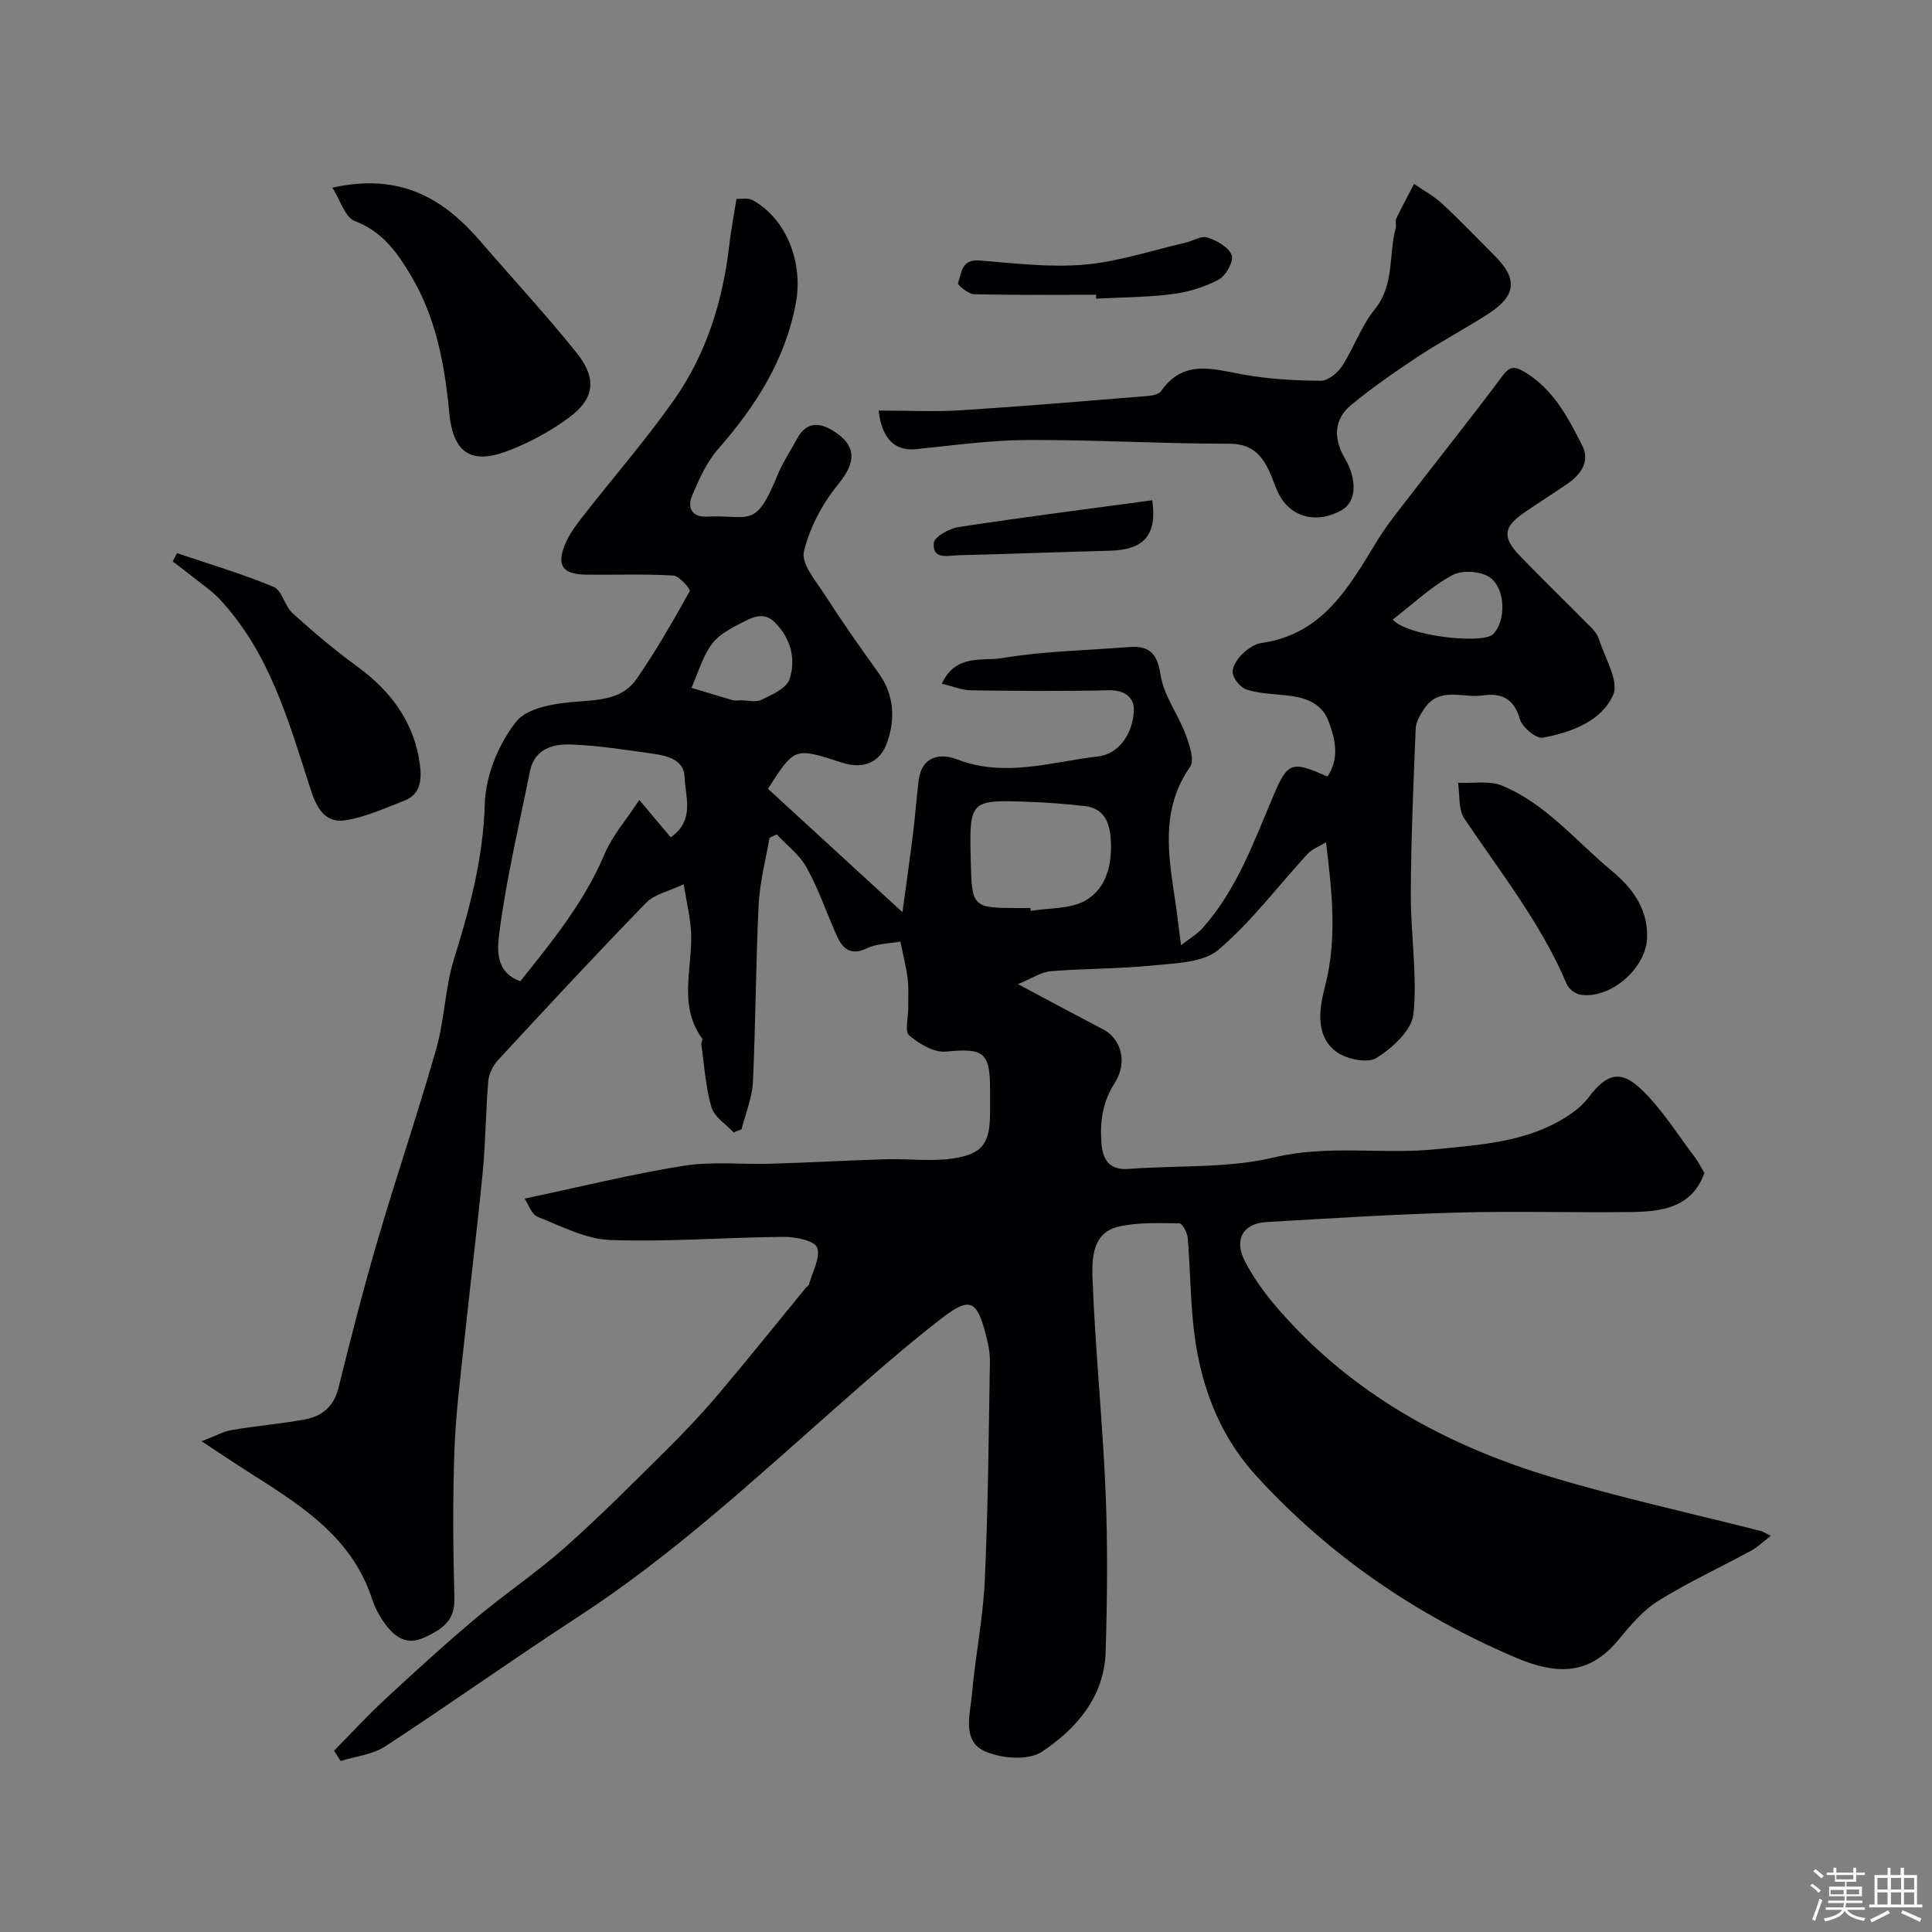 <svg enable-background="new 0 0 400 400" viewBox="0 0 400 400" xmlns="http://www.w3.org/2000/svg"><rect x="0" y="0" width="400" height="400" fill="#808080" stroke="none"/><path d="m374.8 390.4.4-.4c.7.5 1.3 1 1.8 1.4l-.5.5c-.5-.6-1.1-1.1-1.7-1.5zm1 7.3-.6-.3c.5-1.4 1.1-2.8 1.5-4.3.2.1.4.2.6.3-.5 1.3-1 2.8-1.5 4.3zm-.4-10.3.5-.4c.4.3 1 .8 1.7 1.4l-.5.5c-.5-.5-1.1-1-1.7-1.5zm2.5.3h1.7v-1h.6v1h3.5v-1h.6v1h1.8v.5h-1.8v1.4h-2v1h3.2v2h-3.2v.9h3.3v.5h-3.4c0 .3-.1.6-.1.9h4v.5h-3.7c.7.9 1.9 1.5 3.8 1.7-.1.2-.2.4-.3.6-2.1-.4-3.5-1.1-4-2.1-.4 1-1.8 1.7-4 2.2-.1-.2-.2-.4-.3-.6 2.1-.4 3.4-1 3.8-1.8h-3.4v-.5h3.6c.1-.3.1-.6.2-.9h-3.3v-.5h3.4c0-.3 0-.6 0-.9h-3.2v-2h3.3v-1h-2.1v-1.4h-1.7v-.5zm1.1 3.5v1h2.7c0-.3 0-.4 0-.4 0-.1 0-.2 0-.2 0-.1 0-.2 0-.3h-2.7zm1.2-3v.9h3.5v-.9zm4.7 3h-2.6v.6.4h2.6z" fill="#fcfbfa"/><path d="m393.6 386.7h.6v1.5h2.7v6.1h1.1v.6h-11v-.6h1.1v-6.1h2.7v-1.5h.6v1.5h2.1v-1.5zm-2.7 8.8.4.6c-1.2.6-2.5 1.3-3.8 1.9-.1-.2-.2-.4-.3-.6 1.2-.6 2.5-1.2 3.7-1.9zm-2.2-6.7v2.4h2.1v-2.4zm0 3v2.5h2.1v-2.5zm2.8-3v2.4h2.1v-2.4zm0 3v2.5h2.1v-2.5zm6 6.1c-1.4-.7-2.7-1.3-3.9-1.8l.3-.6c1.5.6 2.7 1.2 3.9 1.7zm-1.2-9.1h-2.1v2.4h2.1zm-2.1 3v2.5h2.1v-2.5z" fill="#fcfbfa"/><g fill="#010103"><path d="m366.62 317.98c-1.61 1.24-2.73 2.35-4.06 3.07-6.4 3.48-13.05 6.54-19.22 10.38-3.17 1.97-5.77 5.06-8.19 8-5.96 7.26-12.56 7.53-21.51 3.69-20.41-8.75-38.43-21.03-53.47-37.48-8.14-8.91-11.93-19.72-13.13-31.52-.6-5.91-.64-11.87-1.13-17.79-.09-1.11-1.12-3.05-1.73-3.05-4.25-.04-8.64-.26-12.71.71-5.3 1.27-5.42 6.62-5.28 10.53.55 14.81 2.09 29.58 2.71 44.39.46 11.02.35 22.07.01 33.1-.28 9.32-6.1 15.98-13.23 20.69-2.84 1.88-8.69 1.4-12.06-.26-4.47-2.19-2.73-7.66-2.37-11.8.68-7.82 2.28-15.58 2.64-23.41.69-15.08.8-30.2 1.06-45.3.03-1.76-.32-3.57-.76-5.29-1.93-7.56-3.34-8.28-9.48-3.51-7.4 5.75-14.45 11.95-21.48 18.15-17.24 15.2-34.12 30.82-53.48 43.42-13.46 8.76-26.55 18.09-40 26.87-2.61 1.71-6.12 2.05-9.21 3.02-.46-.71-.92-1.41-1.38-2.12 3.49-3.54 6.86-7.22 10.51-10.6 6.17-5.72 12.38-11.4 18.82-16.81 6.01-5.06 12.59-9.45 18.46-14.66 7.24-6.42 14.07-13.3 20.94-20.11 3.76-3.72 7.41-7.58 10.82-11.61 6.15-7.26 12.09-14.7 18.12-22.05.21-.26.59-.45.67-.73.7-2.58 2.45-5.6 1.66-7.62-.56-1.45-4.53-2.22-6.97-2.2-11.94.1-23.9 1.08-35.82.65-5.08-.18-10.15-2.85-15.05-4.8-1.28-.51-1.92-2.61-2.71-3.77 11.56-2.44 22.18-5.08 32.94-6.8 5.89-.94 12.02-.24 18.04-.42 7.94-.24 15.87-.69 23.8-.93 4.68-.14 9.46.52 14.04-.18 6.11-.93 7.54-3.26 7.55-9.42 0-1.67 0-3.33 0-5-.01-7.62-1.42-8.44-9.12-7.69-2.47.24-5.56-1.59-7.62-3.35-.97-.83-.18-3.72-.2-5.68-.02-2.01.12-4.05-.12-6.04-.29-2.41-.91-4.78-1.5-7.71-2.26.42-4.81.39-6.87 1.37-3.63 1.72-5.2-.03-6.46-2.91-2.02-4.62-3.68-9.44-6.11-13.83-1.45-2.61-4.07-4.57-6.17-6.82-.5.24-1 .48-1.5.72-.78 4.6-2.01 9.17-2.24 13.8-.6 12.25-.61 24.54-1.19 36.79-.16 3.28-1.54 6.5-2.35 9.75-.55.22-1.1.43-1.64.65-1.59-1.72-4-3.2-4.59-5.21-1.22-4.16-1.47-8.6-2.09-12.93-.06-.43.34-1.06.15-1.32-5.34-7.36-1.51-15.63-2.39-23.42-.27-2.41-.79-4.8-1.42-8.5-2.96 1.41-6.02 2.02-7.8 3.86-10.4 10.68-20.53 21.61-30.65 32.56-1.04 1.12-1.88 2.83-2.01 4.33-.53 6.25-.54 12.55-1.14 18.79-1.14 11.73-2.6 23.44-3.84 35.16-.79 7.52-1.77 15.05-2.03 22.6-.35 10.19-.28 20.4 0 30.59.13 4.63-2.64 6.36-6.01 7.97-4.22 2.02-6.76-.35-8.88-3.5-.9-1.34-1.66-2.85-2.16-4.39-4.38-13.45-15.74-19.97-26.64-26.96-2.44-1.57-4.85-3.19-8.65-5.7 2.99-1.14 4.56-2.04 6.23-2.32 4.99-.84 10.06-1.27 15.04-2.17 3.59-.65 6.09-2.61 7.06-6.53 2.54-10.25 5.16-20.5 8.13-30.63 3.88-13.25 8.35-26.34 12.13-39.62 1.72-6.06 1.81-12.6 3.68-18.6 3.27-10.51 6.04-20.88 6.36-32.1.17-5.84 2.87-12.45 6.53-17.04 2.39-3 8.48-3.83 13.02-4.15 4.68-.33 9.1-.67 11.84-4.61 4.05-5.84 7.59-12.03 11.05-18.24.21-.38-2.16-3.14-3.42-3.22-5.98-.35-11.99-.11-17.99-.18-4.96-.06-6.27-1.94-4.32-6.49.88-2.05 2.29-3.92 3.68-5.7 6.25-8 12.94-15.67 18.77-23.96 6.78-9.63 10.18-20.69 11.5-32.39.33-2.92.9-5.82 1.45-9.26.95.05 2.37-.27 3.32.25 7.12 3.91 10.51 13.04 8.98 21.29-2.2 11.88-8.36 21.39-16.11 30.27-2.39 2.74-3.99 6.31-5.41 9.72-.95 2.27-.09 4.4 3.01 4.25 8.99-.43 10.08 2.7 14.64-8.44 1.1-2.7 2.75-5.18 4.15-7.75 1.88-3.45 4.56-3.39 7.48-1.55 4.96 3.12 4.66 6.56 1.02 11.02-3.26 4-5.95 8.99-7.12 13.96-.59 2.52 2.49 6.1 4.32 8.94 3.53 5.48 7.27 10.83 11.08 16.12 3.23 4.49 3.58 9.3 1.88 14.33-1.37 4.05-4.67 5.82-9.37 4.31-9.82-3.15-9.77-3.3-15.35 5.41 8.95 8.22 17.94 16.46 27.84 25.55.8-5.88 1.53-10.94 2.16-16 .46-3.73.74-7.49 1.19-11.23.61-5.13 4.5-5.75 8-4.4 9.89 3.81 19.52.5 29.14-.62 4.44-.52 7.14-4.78 7.42-9.31.18-2.84-1.81-4.47-5.22-4.39-9.49.22-19 .15-28.49.01-1.93-.03-3.86-.85-6.06-1.37 2.95-6.27 8.48-4.61 12.54-5.3 8.57-1.45 17.36-1.57 26.05-2.28 4.2-.34 6.01 1.06 6.7 5.71.64 4.27 3.61 8.14 5.18 12.33.8 2.13 1.91 5.35.95 6.74-6.19 8.88-4.5 18.37-3.06 27.93.39 2.59.68 5.2 1.18 9.02 1.76-1.38 3.29-2.25 4.41-3.49 7.12-7.95 10.64-17.87 14.71-27.46 2.95-6.95 3.76-7.31 11.19-3.97 2.53-3.77 1.65-7.67.24-11.43-1.46-3.87-4.9-4.97-8.67-5.37-2.76-.3-5.61-.38-8.22-1.18-1.27-.39-2.7-2.09-2.96-3.41-.22-1.13.85-2.83 1.82-3.81 1.1-1.12 2.66-2.25 4.14-2.46 12.69-1.79 18.12-11.6 23.93-21.13 2.03-3.33 4.53-6.38 6.92-9.48 6.29-8.17 12.74-16.23 18.9-24.5 1.55-2.09 2.46-2.37 4.74-.99 5.97 3.61 8.99 9.44 11.93 15.25 1.62 3.21-.25 5.95-3.05 7.87-2.96 2.03-6 3.95-8.96 5.98-4.39 3.02-4.63 5.15-.79 9.1 4.81 4.95 9.76 9.76 14.61 14.67.67.68 1.36 1.52 1.63 2.41 1.2 3.89 4.22 8.7 2.95 11.56-2.42 5.48-8.69 7.78-14.57 8.87-1.37.25-4.26-2.17-4.75-3.85-1.24-4.31-3.82-5.46-7.74-4.89-4.06.59-8.84-1.91-11.97 2.62-.87 1.27-1.8 2.82-1.86 4.28-.47 11.43-.96 22.86-1.01 34.3-.03 8.27 1.38 16.62.55 24.76-.34 3.36-4.39 7.06-7.69 9.11-1.87 1.16-6.31.21-8.37-1.37-4.45-3.42-3.35-9.23-2.25-13.47 2.52-9.75 1.49-19.24.21-29.84-1.5.92-2.89 1.41-3.78 2.37-6.15 6.67-11.65 14.08-18.51 19.9-3.15 2.68-8.84 2.75-13.46 3.23-7.04.72-14.17.62-21.24 1.2-2.01.17-3.92 1.5-6.8 2.67 6.22 3.31 11.9 6.37 17.63 9.36 3.7 1.93 5.18 6.78 2.4 11.13-2.49 3.9-3.04 7.84-2.76 12.17.23 3.59 1.51 5.93 5.75 5.6 10.03-.77 20.37-.08 30.02-2.38 11.27-2.69 22.38-.56 33.47-1.69 9.24-.94 18.65-1.45 26.85-6.59 1.77-1.11 3.54-2.48 4.78-4.13 3.65-4.83 6.52-5.86 10.84-1.76 4.29 4.06 7.48 9.28 11.1 14.03.78 1.03 1.36 2.21 2.05 3.36-2.59 7.2-8.8 8-15.15 8.09-12 .15-24-.22-35.99.11-13.21.36-26.41 1.2-39.6 1.97-4.71.28-6.7 3.56-4.46 7.97 1.82 3.6 4.3 6.96 6.95 10.02 15.2 17.54 34.78 28.25 56.64 34.82 14.31 4.3 28.96 7.49 43.45 11.19.4.13.78.41 1.9.96zm-234.26-152.36c2.87 3.42 4.61 5.49 6.5 7.74 5.1-3.58 3.01-8.42 2.87-12.52-.12-3.51-3.52-4.37-6.46-4.78-5.65-.8-11.33-1.71-17.02-1.92-3.75-.14-7.58.86-8.53 5.55-2.24 11.12-4.89 22.2-6.33 33.42-.36 2.84-1.14 8.12 4.34 10.04 6.66-8.31 13.28-16.46 17.47-26.39 1.57-3.71 4.37-6.89 7.16-11.14zm80.98 22.38c.03.2.06.39.09.59 3.81-.64 8.15-.35 11.3-2.15 4.38-2.49 5.54-7.49 5.25-12.53-.2-3.56-1.33-6.57-5.44-7.03-3.73-.42-7.49-.72-11.25-.86-12.61-.47-12.61-.43-12.3 12.45.23 9.34.42 9.53 9.84 9.53zm-60.11-43.01c1.49 0 3.22.48 4.43-.11 2.17-1.05 5.17-2.35 5.79-4.23 1.37-4.11.35-8.29-2.9-11.67-2.39-2.49-4.78-1.17-6.95-.06-2.29 1.17-4.84 2.5-6.27 4.49-1.9 2.63-2.83 5.97-4.17 9 2.86.86 5.72 1.74 8.59 2.57.45.13.98.02 1.48.01zm135.12-16.71c3.01 3.42 18.32 5.11 20.71 3.08.13-.11.23-.24.34-.36 2.23-2.55 2.4-8.76-.73-11.3-1.76-1.42-5.87-1.75-7.9-.66-4.39 2.34-8.12 5.92-12.42 9.24z"/><path d="m181.91 85c5.97 0 11.54.29 17.06-.06 12.95-.82 25.89-1.92 38.82-2.97.91-.07 2.16-.37 2.61-1.01 4.58-6.57 10.63-4.59 16.86-3.44 5.31.98 10.78 1.26 16.19 1.31 1.49.01 3.48-1.59 4.4-3.01 2.46-3.8 3.97-8.31 6.78-11.78 4.15-5.11 2.81-11.24 4.34-16.8.17-.62-.16-1.43.1-1.97 1.16-2.43 2.46-4.8 3.7-7.19 1.95 1.35 4.1 2.5 5.82 4.1 3.78 3.51 7.35 7.25 10.99 10.9 4.63 4.63 4.33 8.14-1.32 11.81-4.78 3.1-9.85 5.76-14.61 8.89-4.76 3.14-9.46 6.41-13.86 10.02-3.72 3.06-3.72 7.09-1.34 11.12 2.6 4.41 2.37 8.97-.63 10.68-5.05 2.89-10.43 1.62-12.97-3.15-.83-1.57-1.32-3.32-2.08-4.93-1.63-3.47-3.74-5.65-8.24-5.65-13.92 0-27.84-.83-41.75-.77-7.69.03-15.38 1.1-23.05 1.89-4.15.43-7.1-1.77-7.82-7.99z"/><path d="m68.82 38.86c13.97-3.13 22.95 2.18 30.56 11.01 6.66 7.73 13.63 15.22 20 23.18 4.28 5.35 3.72 9.53-1.65 13.46-3.88 2.85-8.29 5.24-12.8 6.92-7.54 2.81-11.15.17-11.91-7.95-.95-9.98-2.72-19.68-7.97-28.48-2.89-4.85-5.92-9.08-11.62-11.25-1.99-.76-2.94-4.25-4.61-6.89z"/><path d="m36.63 114.52c6.7 2.27 13.51 4.28 20.03 6.99 1.74.72 2.27 3.95 3.9 5.43 4.25 3.85 8.65 7.59 13.28 10.96 7.08 5.16 11.95 11.6 13.1 20.45.39 3.04.18 6.11-3.26 7.43-4.01 1.54-8.04 3.42-12.22 4.05-4.75.71-6.23-3.53-7.38-7.11-4.43-13.75-8.37-27.72-18.59-38.65-1.66-1.78-3.75-3.16-5.67-4.7-1.33-1.07-2.7-2.08-4.06-3.12.29-.57.58-1.15.87-1.73z"/><path d="m341.02 193.91c0 6.43-7.62 13.11-13.92 12.01-1.02-.18-2.31-1.21-2.72-2.17-5.3-12.54-13.71-23.11-21.21-34.28-1.27-1.9-.91-4.9-1.3-7.4 3.07.15 6.46-.51 9.14.6 9.04 3.73 15.22 11.43 22.55 17.51 4.24 3.5 7.55 7.76 7.46 13.73z"/><path d="m226.92 61.02c-8.43 0-16.87.1-25.29-.11-1.18-.03-3.43-1.94-3.29-2.3.75-2.09.69-4.99 4.47-4.68 7.23.59 14.57 1.48 21.74.86 7.02-.61 13.9-2.94 20.83-4.53 1.57-.36 3.34-1.51 4.62-1.09 1.95.64 4.4 2.01 5.01 3.68.46 1.24-1.2 4.24-2.68 5.03-2.92 1.56-6.31 2.59-9.62 3.01-5.21.67-10.51.66-15.77.94 0-.27-.01-.54-.02-.81z"/><path d="m238.57 103.57c1 7.17-1.65 10.28-8.8 10.45-10.44.25-20.87.7-31.3.93-2.07.04-5.46 1.06-5.14-2.53.11-1.27 3.21-3 5.13-3.3 13.22-2.02 26.5-3.71 40.11-5.55z"/></g></svg>